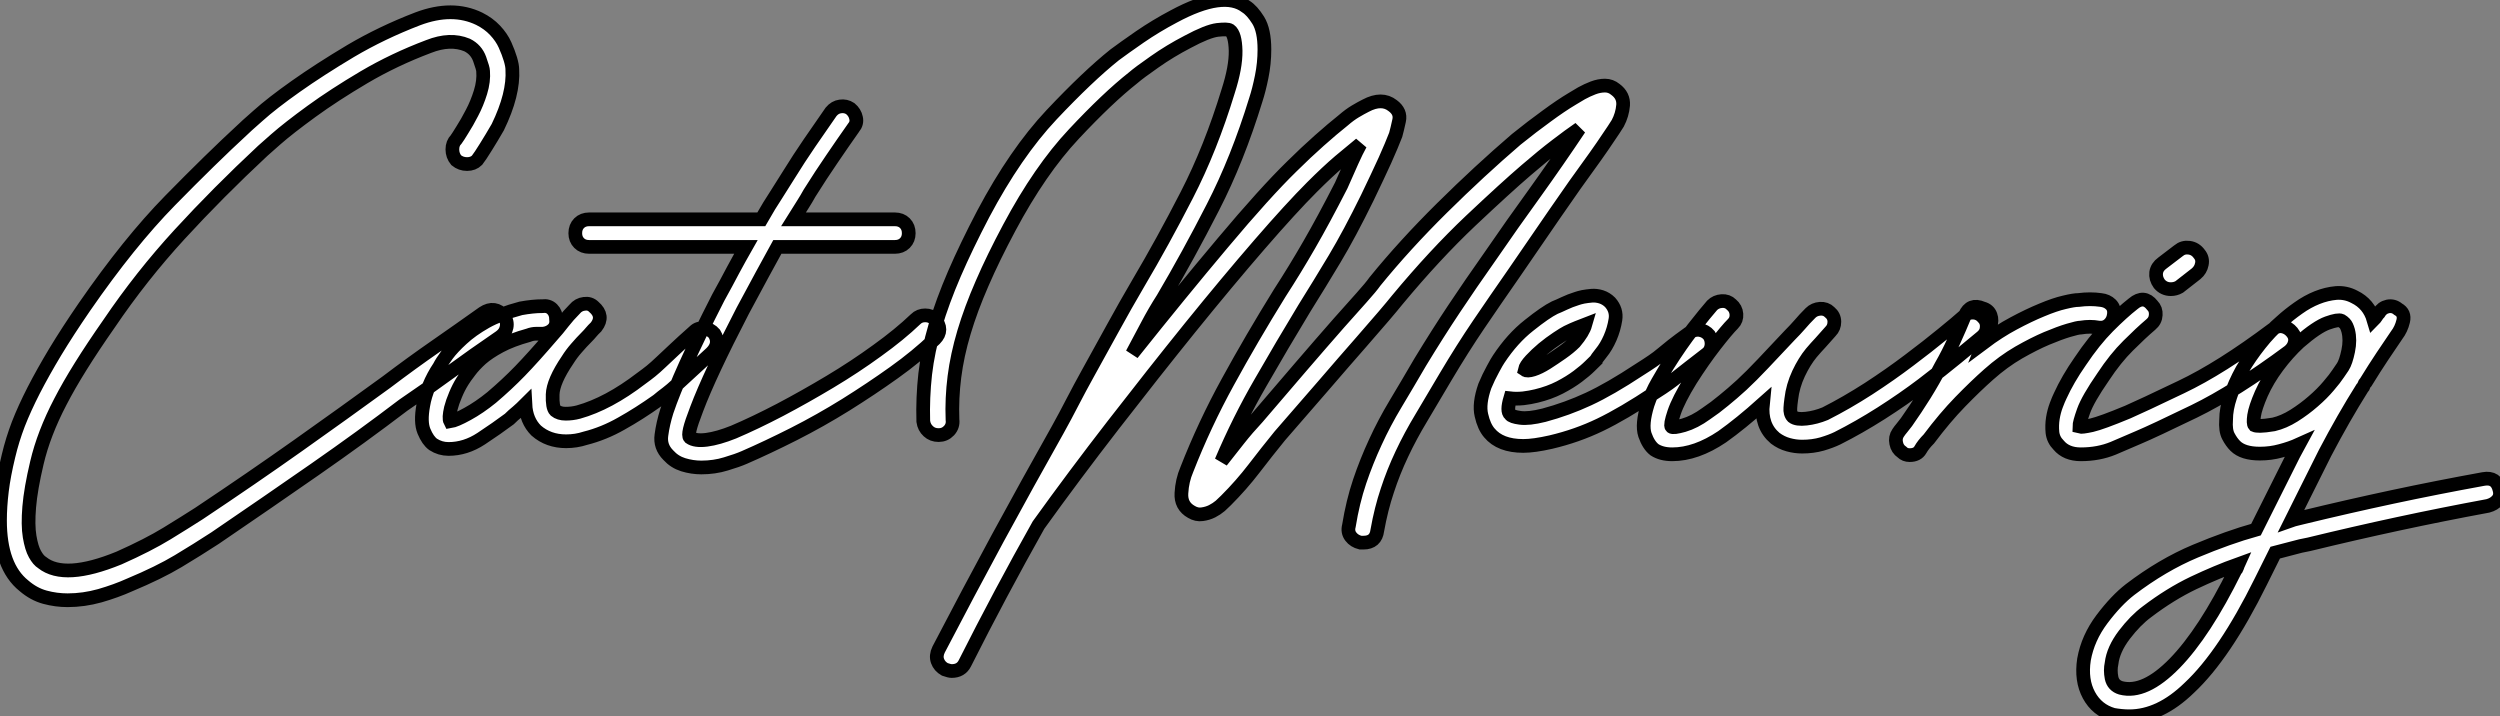<?xml version="1.0" standalone="no"?>
<svg xmlns="http://www.w3.org/2000/svg" viewBox="-4 -3.002 182.258 52.221"><rect x="-4" y="-3.002" width="182.258" height="52.221" fill="#808080" stroke="none"/><path d="M1.57 11.42L1.57 11.42Q0.73 11.42-0.08 11.20Q-0.90 10.98-1.62 10.36L-1.62 10.36Q-3.36 8.96-3.36 5.60L-3.36 5.60Q-3.36 4.59-3.22 3.44Q-3.08 2.30-2.74 0.90L-2.74 0.90Q-2.46-0.28-2.02-1.43Q-1.57-2.58-0.90-3.89Q-0.22-5.21 0.67-6.69Q1.57-8.18 2.80-9.97L2.80-9.97Q6.05-14.67 9.04-17.72Q12.04-20.78 14.34-22.90L14.34-22.90Q14.45-23.02 15.46-23.91Q16.46-24.81 18.20-26.04Q19.94-27.27 22.20-28.62Q24.47-29.96 27.10-30.97L27.10-30.97Q29.62-31.92 31.58-30.97L31.58-30.97Q32.26-30.63 32.73-30.13Q33.21-29.62 33.46-29.06Q33.71-28.50 33.85-28.03Q33.99-27.55 33.99-27.27L33.99-27.27Q34.10-25.48 32.93-23.07L32.93-23.07Q32.48-22.29 32.06-21.62Q31.64-20.94 31.42-20.66L31.42-20.66Q31.14-20.38 30.69-20.38Q30.24-20.38 29.90-20.66L29.90-20.66Q29.62-21 29.62-21.45Q29.62-21.90 29.90-22.18L29.90-22.18Q30.02-22.34 30.35-22.88Q30.69-23.41 31.05-24.11Q31.42-24.81 31.67-25.62Q31.92-26.43 31.86-27.16L31.86-27.16Q31.86-27.33 31.61-28.03Q31.36-28.73 30.69-29.06L30.69-29.06Q29.46-29.57 27.89-28.95L27.89-28.95Q25.37-28 23.18-26.71Q21-25.42 19.35-24.22Q17.70-23.02 16.74-22.18Q15.79-21.34 15.79-21.34L15.79-21.34Q12.54-18.31 9.74-15.26Q6.94-12.21 4.59-8.74L4.59-8.74Q2.24-5.38 1.04-3.05Q-0.17-0.73-0.67 1.40L-0.67 1.40Q-1.12 3.30-1.23 4.62Q-1.34 5.94-1.20 6.78Q-1.06 7.62-0.81 8.06Q-0.56 8.51-0.28 8.68L-0.28 8.68Q1.34 9.97 5.32 8.34L5.32 8.34Q7.45 7.39 8.82 6.55Q10.19 5.71 11.14 5.10L11.14 5.10Q15.01 2.52 18.37 0.14Q21.73-2.24 24.81-4.48L24.81-4.48Q26.66-5.88 28.39-7.08Q30.13-8.29 31.86-9.52L31.86-9.52Q32.70-10.08 33.38-9.30L33.38-9.30Q33.66-8.90 33.57-8.48Q33.49-8.06 33.10-7.78L33.10-7.78Q31.14-6.44 29.46-5.21Q27.78-3.98 26.04-2.80L26.04-2.80Q23.02-0.50 19.60 1.88Q16.18 4.26 12.32 6.89L12.32 6.89Q11.03 7.73 9.63 8.57Q8.23 9.41 6.10 10.30L6.10 10.30Q5.10 10.75 3.92 11.09Q2.74 11.42 1.57 11.42ZM48.72-8.01L48.72-8.01Q49.17-7.28 48.50-6.61L48.50-6.61Q47.60-5.77 47.01-5.24Q46.42-4.70 46.00-4.31Q45.58-3.92 45.25-3.67Q44.91-3.42 44.58-3.14L44.58-3.14Q43.23-2.18 41.94-1.46Q40.66-0.73 39.31-0.39L39.31-0.39Q38.64-0.17 37.91-0.17L37.91-0.17Q36.62-0.17 35.73-0.95L35.73-0.95Q35-1.68 34.94-2.86L34.94-2.86Q34.66-2.58 34.36-2.32Q34.05-2.07 33.77-1.79L33.77-1.79Q32.87-1.12 31.72-0.36Q30.58 0.39 29.34 0.39L29.34 0.39Q28.73 0.39 28.22 0.06L28.22 0.06Q27.83-0.22 27.55-0.90Q27.27-1.57 27.50-2.80L27.50-2.80Q27.61-3.47 27.92-4.20Q28.22-4.93 28.67-5.60L28.67-5.60Q28.84-5.94 29.23-6.47Q29.62-7 30.32-7.64Q31.02-8.29 32.06-8.88Q33.10-9.46 34.61-9.86L34.61-9.86Q35.50-10.02 36.18-10.02L36.18-10.02Q36.62-10.08 36.90-9.80Q37.18-9.52 37.18-9.07L37.18-9.07Q37.24-8.62 36.96-8.34Q36.68-8.06 36.23-8.01L36.23-8.01Q36.01-8.01 35.73-8.01Q35.45-8.01 35.17-7.90L35.17-7.90Q33.94-7.56 33.10-7.11Q32.26-6.66 31.72-6.19Q31.19-5.71 30.86-5.26Q30.52-4.82 30.35-4.54L30.35-4.54Q30.07-4.09 29.85-3.56Q29.62-3.02 29.51-2.58L29.51-2.58Q29.34-1.85 29.46-1.62L29.46-1.62Q29.85-1.68 30.72-2.16Q31.58-2.63 32.48-3.36L32.48-3.36Q33.60-4.31 34.55-5.29Q35.50-6.27 36.90-7.90L36.90-7.90Q37.30-8.34 37.69-8.85Q38.08-9.35 38.53-9.80L38.53-9.80Q38.81-10.14 39.23-10.19Q39.65-10.25 39.93-9.97L39.93-9.97Q40.71-9.30 40.10-8.51L40.10-8.51Q39.87-8.29 39.73-8.12Q39.59-7.95 39.42-7.78L39.42-7.78Q39.03-7.39 38.67-6.97Q38.30-6.55 38.02-6.10L38.02-6.10Q36.96-4.54 36.93-3.58Q36.90-2.63 37.13-2.41L37.13-2.41Q37.41-2.18 37.88-2.18Q38.36-2.18 38.81-2.30L38.81-2.30Q40.99-2.91 43.40-4.76L43.40-4.76Q43.79-5.04 44.10-5.29Q44.41-5.54 44.83-5.94Q45.25-6.33 45.81-6.86Q46.37-7.39 47.26-8.18L47.26-8.18Q47.54-8.46 47.99-8.40Q48.44-8.34 48.72-8.01ZM64.79-9.07L64.79-9.07Q65.46-8.29 64.79-7.62L64.79-7.62Q63.50-6.38 61.82-5.18Q60.14-3.98 58.30-2.83Q56.45-1.68 54.52-0.70Q52.58 0.28 50.90 1.01L50.90 1.01Q50.40 1.23 49.56 1.48Q48.72 1.74 47.77 1.74L47.77 1.74Q47.10 1.74 46.45 1.54Q45.81 1.34 45.36 0.84L45.36 0.84Q44.74 0.22 44.86-0.62Q44.97-1.46 45.25-2.35L45.25-2.35Q45.70-3.70 46.62-5.74Q47.54-7.78 49-10.64L49-10.64Q49.62-11.76 50.09-12.66Q50.57-13.55 51.02-14.34L51.02-14.34L39.59-14.34Q39.14-14.34 38.86-14.62Q38.58-14.90 38.58-15.34L38.58-15.34Q38.58-15.79 38.86-16.07Q39.14-16.35 39.59-16.35L39.59-16.35L52.14-16.35Q52.75-17.42 53.23-18.14Q53.70-18.87 54.15-19.60L54.15-19.60Q54.88-20.78 55.66-21.92Q56.45-23.07 57.23-24.19L57.23-24.19Q57.51-24.53 57.90-24.58Q58.30-24.64 58.63-24.42L58.63-24.42Q58.97-24.14 59.05-23.74Q59.14-23.35 58.86-23.02L58.86-23.02Q58.07-21.90 57.29-20.75Q56.50-19.60 55.66-18.26L55.66-18.26Q55.44-17.86 55.16-17.42Q54.88-16.97 54.49-16.35L54.49-16.35L61.88-16.35Q62.33-16.35 62.61-16.07Q62.89-15.79 62.89-15.34L62.89-15.34Q62.89-14.90 62.61-14.62Q62.33-14.34 61.88-14.34L61.88-14.34L53.31-14.34Q52.81-13.44 52.19-12.29Q51.58-11.14 50.79-9.69L50.79-9.69Q48.38-5.04 47.43-2.52L47.43-2.52Q47.04-1.51 46.93-1.04Q46.82-0.56 46.93-0.45L46.93-0.45Q47.32-0.17 48.16-0.28Q49-0.39 50.12-0.84L50.12-0.84Q51.69-1.51 53.51-2.46Q55.33-3.42 57.15-4.51Q58.97-5.60 60.59-6.78Q62.22-7.95 63.39-9.07L63.39-9.07Q63.67-9.35 64.09-9.35Q64.51-9.35 64.79-9.07ZM114.41-25.82L114.41-25.82Q115.02-25.37 114.97-24.67Q114.91-23.97 114.58-23.35L114.58-23.35Q114.30-22.90 113.90-22.32Q113.51-21.73 112.95-20.94L112.95-20.94Q111.44-18.87 109.98-16.74Q108.53-14.62 107.02-12.43L107.02-12.43Q105.62-10.42 104.44-8.68Q103.26-6.94 102.03-4.87L102.03-4.87Q101.08-3.25 100.27-1.90Q99.46-0.56 98.84 0.76Q98.22 2.07 97.78 3.42Q97.33 4.76 97.05 6.33L97.05 6.33Q96.94 7.22 96.04 7.22L96.04 7.22L95.82 7.22Q95.37 7.11 95.12 6.78Q94.86 6.44 94.98 5.99L94.98 5.99Q95.26 4.26 95.76 2.77Q96.26 1.29 96.91-0.11Q97.55-1.51 98.39-2.91Q99.23-4.31 100.18-5.94L100.18-5.94Q101.47-8.06 102.65-9.83Q103.82-11.59 105.28-13.66L105.28-13.66Q106.90-16.02 108.56-18.31Q110.21-20.61 111.78-22.96L111.78-22.96Q111.05-22.46 110.10-21.73Q109.14-21 107.91-19.94L107.91-19.94Q106.46-18.70 103.85-16.24Q101.25-13.78 98.50-10.47L98.50-10.47Q97.83-9.63 95.87-7.39L95.87-7.39Q94.64-5.99 93.10-4.20Q91.56-2.41 89.94-0.56L89.94-0.56Q88.98 0.62 88.06 1.82Q87.14 3.02 86.02 4.14L86.02 4.14Q85.85 4.31 85.60 4.54Q85.34 4.76 85.01 4.93Q84.67 5.10 84.28 5.15Q83.89 5.21 83.50 4.98L83.50 4.98Q82.71 4.54 82.77 3.61Q82.82 2.69 83.16 1.90L83.16 1.90Q84.45-1.40 86.16-4.51Q87.86-7.62 89.94-10.98L89.94-10.98Q91.06-12.71 92.09-14.50Q93.13-16.30 94.42-18.82L94.42-18.82Q94.86-19.82 95.20-20.58Q95.54-21.34 95.82-21.84L95.82-21.84Q95.20-21.34 94.30-20.58Q93.41-19.82 92.29-18.70L92.29-18.70Q90.78-17.19 88.45-14.50Q86.13-11.82 83.41-8.46Q80.70-5.10 77.81-1.37Q74.93 2.35 72.35 5.94L72.35 5.94Q69.55 10.92 66.98 16.02L66.98 16.02Q66.70 16.58 66.02 16.58L66.02 16.58Q65.86 16.58 65.52 16.46L65.52 16.46Q65.13 16.24 64.99 15.85Q64.85 15.46 65.07 15.01L65.07 15.01Q67.20 10.92 69.38 6.89Q71.57 2.86 73.75-1.01L73.75-1.01Q74.31-2.02 74.84-3.05Q75.38-4.09 75.94-5.10L75.94-5.10Q76.83-6.72 77.76-8.40Q78.68-10.08 79.63-11.70L79.63-11.70Q81.42-14.73 83.16-18.12Q84.90-21.50 86.18-25.70L86.18-25.70Q86.74-27.44 86.72-28.64Q86.69-29.85 86.30-30.13L86.30-30.13Q86.13-30.24 85.40-30.16Q84.67-30.07 83.22-29.29L83.22-29.29Q81.93-28.62 80.81-27.83Q79.69-27.05 79.24-26.66L79.24-26.66Q77.39-25.20 74.93-22.57Q72.46-19.94 70.22-15.74L70.22-15.74Q69.05-13.55 68.24-11.68Q67.42-9.80 66.92-8.12Q66.42-6.44 66.22-4.87Q66.02-3.30 66.08-1.74L66.08-1.74Q66.14-1.29 65.83-0.95Q65.52-0.62 65.07-0.62L65.07-0.62Q64.62-0.62 64.32-0.90Q64.01-1.18 63.95-1.62L63.95-1.62Q63.90-3.36 64.09-5.07Q64.29-6.78 64.82-8.57Q65.35-10.36 66.22-12.38Q67.09-14.39 68.32-16.74L68.32-16.74Q70.67-21.17 73.30-23.97Q75.94-26.77 77.90-28.34L77.90-28.34Q78.57-28.84 79.74-29.65Q80.92-30.46 82.21-31.14L82.21-31.14Q85.85-33.10 87.47-31.86L87.47-31.86Q87.92-31.58 88.37-30.86Q88.82-30.13 88.82-28.73L88.82-28.73Q88.82-27.72 88.62-26.74Q88.42-25.76 88.20-25.09L88.20-25.09Q86.86-20.72 85.06-17.22Q83.27-13.72 81.42-10.58L81.42-10.58Q80.81-9.63 80.28-8.62Q79.74-7.62 79.18-6.55L79.18-6.55Q82.71-10.98 85.79-14.64Q88.87-18.31 90.83-20.22L90.83-20.22Q91.84-21.22 92.82-22.09Q93.80-22.96 94.58-23.58L94.58-23.58Q95.03-23.97 95.45-24.22Q95.87-24.47 96.21-24.64L96.21-24.64Q97.38-25.26 98.17-24.64L98.17-24.64Q98.78-24.19 98.64-23.55Q98.50-22.90 98.39-22.51L98.39-22.51Q98.11-21.78 97.61-20.66Q97.10-19.54 96.32-17.92L96.32-17.92Q95.03-15.29 93.94-13.47Q92.85-11.65 91.73-9.86L91.73-9.86Q90.10-7.17 88.54-4.45Q86.97-1.74 85.68 1.29L85.68 1.29Q86.30 0.50 86.94-0.31Q87.58-1.12 88.31-1.90L88.31-1.90Q89.94-3.81 91.48-5.60Q93.02-7.39 94.25-8.79L94.25-8.79Q95.20-9.86 95.90-10.64Q96.60-11.42 96.88-11.82L96.88-11.82Q99.06-14.50 101.78-17.19Q104.50-19.88 107.18-22.18L107.18-22.18Q108.36-23.13 109.40-23.88Q110.43-24.64 111.27-25.14L111.27-25.14Q111.55-25.31 111.94-25.54Q112.34-25.76 112.78-25.93Q113.23-26.10 113.65-26.10Q114.07-26.10 114.41-25.82ZM107.69 0.17L107.69 0.17Q106.01 0.17 105.22-0.78L105.22-0.78Q104.83-1.23 104.64-2.07Q104.44-2.91 104.89-4.20L104.89-4.20Q105.17-4.87 105.48-5.43Q105.78-5.99 105.90-6.16L105.90-6.16Q106.90-7.67 108.11-8.62Q109.31-9.58 109.98-9.91L109.98-9.91Q110.26-10.02 110.68-10.22Q111.10-10.42 111.61-10.58L111.61-10.58Q111.78-10.64 112.06-10.70Q112.34-10.75 112.67-10.78Q113.01-10.81 113.37-10.70Q113.74-10.58 114.02-10.30L114.02-10.30Q114.52-9.74 114.41-9.04Q114.30-8.34 114.02-7.70Q113.74-7.06 113.37-6.61Q113.01-6.16 113.01-6.10L113.01-6.10Q112.90-5.99 112.56-5.66Q112.22-5.32 111.66-4.90Q111.10-4.48 110.35-4.09Q109.59-3.70 108.64-3.47L108.64-3.47Q108.19-3.36 107.69-3.30Q107.18-3.25 106.74-3.30L106.74-3.30Q106.46-2.35 106.74-2.13L106.74-2.13Q106.85-1.96 107.46-1.88Q108.08-1.79 109.20-2.07L109.20-2.07Q110.88-2.52 112.45-3.25Q114.02-3.98 116.14-5.38L116.14-5.38Q116.76-5.77 117.12-6.02Q117.49-6.27 117.82-6.55Q118.16-6.83 118.58-7.17Q119-7.50 119.78-8.06L119.78-8.06Q120.12-8.34 120.54-8.29Q120.96-8.23 121.24-7.90L121.24-7.90Q121.46-7.56 121.41-7.14Q121.35-6.72 121.02-6.50L121.02-6.50Q120.23-5.88 119.78-5.54Q119.34-5.21 119-4.93Q118.66-4.65 118.27-4.37Q117.88-4.09 117.26-3.70L117.26-3.70Q114.97-2.18 113.29-1.37Q111.61-0.56 109.70-0.11L109.70-0.11Q108.47 0.17 107.69 0.17ZM112.22-8.68L112.22-8.68Q111.94-8.57 111.64-8.46Q111.33-8.34 110.88-8.12L110.88-8.12Q110.66-8.01 110.15-7.67Q109.65-7.34 109.14-6.92Q108.64-6.50 108.25-6.08Q107.86-5.66 107.80-5.38L107.80-5.38Q107.97-5.26 108.42-5.40Q108.86-5.54 109.40-5.88Q109.93-6.22 110.49-6.61Q111.05-7 111.44-7.39L111.44-7.39Q112.06-8.12 112.22-8.68ZM141.23-9.18L141.23-9.18Q141.51-8.90 141.48-8.48Q141.46-8.06 141.12-7.78L141.12-7.78Q140.45-7.22 139.33-6.30Q138.21-5.38 136.81-4.31Q135.41-3.25 133.78-2.21Q132.16-1.18 130.59-0.39L130.59-0.39Q130.14-0.17 129.47 0.03Q128.80 0.22 128.02 0.22L128.02 0.22Q127.51 0.22 127.01 0.08Q126.50-0.06 126.06-0.39L126.06-0.39Q124.99-1.29 125.16-2.91L125.16-2.91Q123.54-1.46 122.19-0.50L122.19-0.50Q120.29 0.78 118.55 0.78L118.55 0.78Q117.77 0.78 117.26 0.45L117.26 0.45Q116.82 0.11 116.56-0.64Q116.31-1.40 116.76-2.86L116.76-2.86Q117.04-3.70 117.49-4.48Q117.94-5.26 118.22-5.71L118.22-5.71Q119.17-7.22 120.09-8.40Q121.02-9.58 121.46-10.08L121.46-10.08Q121.74-10.36 122.16-10.39Q122.58-10.42 122.86-10.14L122.86-10.14Q123.20-9.86 123.23-9.44Q123.26-9.02 122.98-8.74L122.98-8.74Q122.53-8.29 121.66-7.17Q120.79-6.05 119.90-4.65L119.90-4.65Q119-3.19 118.69-2.27Q118.38-1.34 118.50-1.23L118.50-1.23Q118.61-1.12 119.39-1.34Q120.18-1.57 121.02-2.18L121.02-2.18Q121.69-2.63 122.30-3.14Q122.92-3.64 123.62-4.28Q124.32-4.93 125.16-5.82Q126-6.72 127.12-7.90L127.12-7.90Q127.51-8.29 127.85-8.68Q128.18-9.07 128.63-9.52L128.63-9.52Q128.91-9.80 129.33-9.83Q129.75-9.86 130.03-9.58L130.03-9.58Q130.37-9.30 130.37-8.88Q130.37-8.46 130.09-8.18L130.09-8.18Q129.70-7.73 129.36-7.36Q129.02-7 128.69-6.61L128.69-6.61Q128.18-5.99 127.76-5.10Q127.34-4.20 127.23-3.25L127.23-3.25Q127.12-2.46 127.18-2.27Q127.23-2.07 127.34-1.96L127.34-1.96Q127.62-1.74 128.32-1.82Q129.02-1.90 129.70-2.18L129.70-2.18Q131.26-2.97 132.86-4.00Q134.46-5.04 135.83-6.08Q137.20-7.11 138.26-7.98Q139.33-8.85 139.83-9.30L139.83-9.30Q140.11-9.58 140.53-9.55Q140.95-9.52 141.23-9.18ZM135.86 0.84L135.86 0.84Q135.52 0.84 135.30 0.62L135.30 0.62Q134.96 0.39 134.88-0.03Q134.79-0.45 135.02-0.78L135.02-0.78Q135.13-0.95 135.30-1.15Q135.46-1.34 135.63-1.57L135.63-1.57Q136.30-2.52 136.95-3.56Q137.59-4.59 138.15-5.66L138.15-5.66Q138.66-6.55 139.08-7.48Q139.50-8.40 139.89-9.35L139.89-9.35Q140.28-10.25 141.18-9.86L141.18-9.86Q141.62-9.74 141.76-9.35Q141.90-8.96 141.74-8.57L141.74-8.57Q141.62-8.29 141.48-7.95Q141.34-7.62 141.23-7.34L141.23-7.34Q142.35-8.18 143.44-8.76Q144.54-9.35 145.49-9.74Q146.44-10.14 147.14-10.30Q147.84-10.47 148.18-10.47L148.18-10.47Q149.02-10.58 149.80-10.47L149.80-10.47Q150.25-10.42 150.53-10.14Q150.81-9.86 150.75-9.41L150.75-9.41Q150.70-8.96 150.39-8.68Q150.08-8.40 149.63-8.46L149.63-8.46Q149.02-8.57 148.34-8.46L148.34-8.46Q148.12-8.46 147.45-8.26Q146.78-8.06 145.85-7.67Q144.93-7.28 143.81-6.64Q142.69-5.99 141.62-5.04L141.62-5.04Q140.67-4.20 139.55-3.05Q138.43-1.90 137.26-0.34L137.26-0.34Q136.86 0.06 136.64 0.45Q136.42 0.84 135.86 0.84ZM163.74-8.12L163.74-8.12Q164.02-7.78 163.94-7.39Q163.86-7 163.52-6.72L163.52-6.72Q159.60-3.81 156.60-2.35Q153.61-0.90 152.54-0.45L152.54-0.45Q151.76-0.11 150.70 0.34Q149.63 0.78 148.34 0.78L148.34 0.78Q147.28 0.78 146.72 0.11L146.72 0.11Q146.33-0.28 146.27-0.81Q146.22-1.34 146.30-1.85Q146.38-2.35 146.55-2.80Q146.72-3.25 146.83-3.47L146.83-3.47Q147.39-4.70 148.29-5.99L148.29-5.99Q149.30-7.50 150.33-8.54Q151.37-9.58 152.15-10.19L152.15-10.19Q152.94-10.86 153.55-10.08L153.55-10.08Q153.83-9.80 153.80-9.38Q153.78-8.96 153.44-8.68L153.44-8.68Q152.71-8.06 151.79-7.14Q150.86-6.22 149.97-4.87L149.97-4.87Q148.85-3.25 148.54-2.38Q148.23-1.51 148.23-1.23L148.23-1.23Q148.40-1.18 149.13-1.34Q149.86-1.51 151.76-2.30L151.76-2.30Q152.77-2.74 155.65-4.12Q158.54-5.49 162.34-8.34L162.34-8.34Q162.68-8.62 163.07-8.54Q163.46-8.46 163.74-8.12ZM154.90-11.26L154.90-11.26Q154.39-11.26 154.06-11.65L154.06-11.65Q153.78-12.04 153.83-12.46Q153.89-12.88 154.28-13.16L154.28-13.16L155.46-14.06Q155.79-14.34 156.24-14.28Q156.69-14.22 156.97-13.83L156.97-13.83Q157.25-13.50 157.16-13.08Q157.08-12.66 156.74-12.38L156.74-12.38L155.51-11.42Q155.23-11.26 154.90-11.26ZM178.86 3.36L178.86 3.36Q178.98 3.81 178.72 4.12Q178.47 4.42 178.02 4.54L178.02 4.54Q174.72 5.15 171.47 5.85Q168.22 6.55 164.98 7.34L164.98 7.34Q164.36 7.45 163.77 7.62Q163.18 7.78 162.51 7.95L162.51 7.95L161.45 10.08Q158.82 15.40 156.24 17.81L156.24 17.81Q154.11 19.88 151.87 19.88L151.87 19.88Q151.59 19.88 151.28 19.85Q150.98 19.82 150.70 19.77L150.70 19.77Q149.52 19.43 148.93 18.34Q148.34 17.25 148.57 15.74L148.57 15.74Q148.85 14.17 149.88 12.80Q150.92 11.42 151.93 10.64L151.93 10.64Q154.28 8.85 156.69 7.84Q159.10 6.83 161.11 6.27L161.11 6.27L163.86 0.78L164.25 0.06Q163.63 0.34 162.90 0.53Q162.18 0.73 161.39 0.73L161.39 0.73Q160.16 0.73 159.60 0.17L159.60 0.17Q159.32-0.11 159.10-0.53Q158.87-0.95 158.93-1.74L158.93-1.74Q158.93-2.52 159.24-3.44Q159.54-4.37 160.10-5.38L160.10-5.38Q160.66-6.33 161.39-7.25Q162.12-8.18 162.96-8.90L162.96-8.90Q163.52-9.41 164.19-9.88Q164.86-10.36 165.56-10.64Q166.26-10.92 166.96-10.98Q167.66-11.03 168.28-10.70L168.28-10.70Q169.34-10.19 169.68-9.02L169.68-9.02Q169.79-9.13 169.88-9.27Q169.96-9.41 170.07-9.52L170.07-9.52Q170.30-9.91 170.72-10.00Q171.14-10.08 171.47-9.80L171.47-9.80Q171.98-9.52 171.84-8.93Q171.70-8.34 171.36-7.90L171.36-7.90Q170.91-7.22 170.32-6.36Q169.74-5.49 169.12-4.48L169.12-4.48Q169.01-4.37 168.98-4.26Q168.95-4.14 168.84-4.03L168.84-4.03Q167.50-1.90 166.15 0.67L166.15 0.67Q165.14 2.69 164.61 3.75Q164.08 4.82 163.69 5.60L163.69 5.60Q163.86 5.54 164.08 5.49Q164.30 5.43 164.53 5.38L164.53 5.38Q167.78 4.59 171.05 3.89Q174.33 3.19 177.69 2.58L177.69 2.58Q178.64 2.41 178.86 3.36ZM162.40-1.40L162.40-1.40Q163.13-1.57 163.88-2.04Q164.64-2.52 165.28-3.08Q165.93-3.64 166.40-4.20Q166.88-4.76 167.10-5.10L167.10-5.10L167.44-5.60Q167.66-5.94 167.83-6.75Q168.00-7.56 167.83-8.23L167.83-8.23Q167.72-8.62 167.58-8.76Q167.44-8.90 167.33-8.96L167.33-8.96Q167.10-9.07 166.32-8.79Q165.54-8.51 164.25-7.39L164.25-7.39Q163.41-6.61 162.68-5.63Q161.95-4.65 161.50-3.64L161.50-3.64Q161.06-2.63 160.97-2.04Q160.89-1.46 161.00-1.34L161.00-1.34Q161.11-1.29 161.42-1.29Q161.73-1.29 162.40-1.40ZM159.60 9.24L159.60 9.24Q159.71 9.13 159.74 9.02Q159.77 8.90 159.82 8.79L159.82 8.79Q158.26 9.35 156.55 10.16Q154.84 10.98 153.16 12.26L153.16 12.26Q152.32 12.88 151.51 13.94Q150.70 15.01 150.58 16.02L150.58 16.02Q150.47 16.52 150.58 17.08Q150.70 17.64 151.26 17.81L151.26 17.81Q152.99 18.26 155.18 16.02Q157.36 13.78 159.60 9.24Z" fill="white" stroke="black" transform="translate(0 0) scale(1 1) translate(-0.64 29.338)"/></svg>